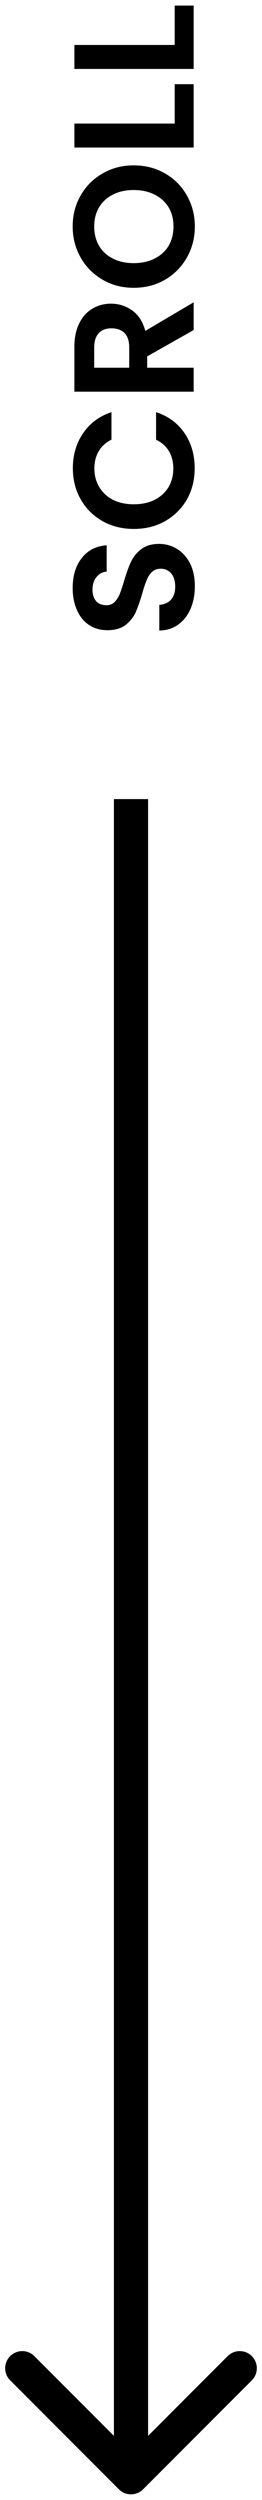 <svg width="23" height="219" viewBox="0 0 23 219" fill="none" xmlns="http://www.w3.org/2000/svg">
<path d="M17.105 51.35C17.105 52.08 16.98 52.74 16.73 53.33C16.48 53.91 16.12 54.37 15.65 54.71C15.18 55.05 14.625 55.225 13.985 55.235V52.985C14.415 52.955 14.755 52.805 15.005 52.535C15.255 52.255 15.38 51.875 15.38 51.395C15.38 50.905 15.265 50.52 15.035 50.24C14.795 49.96 14.485 49.82 14.105 49.82C13.795 49.82 13.54 49.915 13.34 50.105C13.14 50.295 12.985 50.535 12.875 50.825C12.755 51.105 12.625 51.495 12.485 51.995C12.285 52.675 12.09 53.23 11.9 53.66C11.7 54.08 11.405 54.445 11.015 54.755C10.615 55.055 10.085 55.205 9.425 55.205C8.805 55.205 8.265 55.05 7.805 54.74C7.345 54.43 6.995 53.995 6.755 53.435C6.505 52.875 6.38 52.235 6.38 51.515C6.38 50.435 6.645 49.56 7.175 48.89C7.695 48.21 8.425 47.835 9.365 47.765V50.075C9.005 50.095 8.71 50.25 8.48 50.54C8.24 50.82 8.12 51.195 8.12 51.665C8.12 52.075 8.225 52.405 8.435 52.655C8.645 52.895 8.95 53.015 9.35 53.015C9.63 53.015 9.865 52.925 10.055 52.745C10.235 52.555 10.385 52.325 10.505 52.055C10.615 51.775 10.745 51.385 10.895 50.885C11.095 50.205 11.295 49.65 11.495 49.22C11.695 48.79 11.995 48.42 12.395 48.11C12.795 47.8 13.32 47.645 13.97 47.645C14.53 47.645 15.05 47.79 15.53 48.08C16.01 48.37 16.395 48.795 16.685 49.355C16.965 49.915 17.105 50.58 17.105 51.35ZM11.75 46.334C10.72 46.334 9.8 46.104 8.99 45.644C8.17 45.174 7.535 44.539 7.085 43.739C6.625 42.929 6.395 42.024 6.395 41.024C6.395 39.854 6.695 38.829 7.295 37.949C7.895 37.069 8.725 36.454 9.785 36.104V38.519C9.285 38.759 8.91 39.099 8.66 39.539C8.41 39.969 8.285 40.469 8.285 41.039C8.285 41.649 8.43 42.194 8.72 42.674C9 43.144 9.4 43.514 9.92 43.784C10.44 44.044 11.05 44.174 11.75 44.174C12.44 44.174 13.05 44.044 13.58 43.784C14.1 43.514 14.505 43.144 14.795 42.674C15.075 42.194 15.215 41.649 15.215 41.039C15.215 40.469 15.09 39.969 14.84 39.539C14.58 39.099 14.2 38.759 13.7 38.519V36.104C14.77 36.454 15.605 37.069 16.205 37.949C16.795 38.819 17.09 39.844 17.09 41.024C17.09 42.024 16.865 42.929 16.415 43.739C15.955 44.539 15.32 45.174 14.51 45.644C13.7 46.104 12.78 46.334 11.75 46.334ZM17 28.911L12.92 31.221V32.211H17V34.311H6.53L6.53 30.381C6.53 29.571 6.675 28.881 6.965 28.311C7.245 27.741 7.63 27.316 8.12 27.036C8.6 26.746 9.14 26.601 9.74 26.601C10.43 26.601 11.055 26.801 11.615 27.201C12.165 27.601 12.545 28.196 12.755 28.986L17 26.481L17 28.911ZM11.345 32.211V30.456C11.345 29.886 11.21 29.461 10.94 29.181C10.66 28.901 10.275 28.761 9.785 28.761C9.305 28.761 8.935 28.901 8.675 29.181C8.405 29.461 8.27 29.886 8.27 30.456V32.211H11.345ZM17.105 19.841C17.105 20.821 16.875 21.721 16.415 22.541C15.955 23.361 15.32 24.011 14.51 24.491C13.69 24.971 12.765 25.211 11.735 25.211C10.715 25.211 9.8 24.971 8.99 24.491C8.17 24.011 7.53 23.361 7.07 22.541C6.61 21.721 6.38 20.821 6.38 19.841C6.38 18.851 6.61 17.951 7.07 17.141C7.53 16.321 8.17 15.676 8.99 15.206C9.8 14.726 10.715 14.486 11.735 14.486C12.765 14.486 13.69 14.726 14.51 15.206C15.32 15.676 15.955 16.321 16.415 17.141C16.875 17.961 17.105 18.861 17.105 19.841ZM15.23 19.841C15.23 19.211 15.09 18.656 14.81 18.176C14.52 17.696 14.11 17.321 13.58 17.051C13.05 16.781 12.435 16.646 11.735 16.646C11.035 16.646 10.425 16.781 9.905 17.051C9.375 17.321 8.97 17.696 8.69 18.176C8.41 18.656 8.27 19.211 8.27 19.841C8.27 20.471 8.41 21.031 8.69 21.521C8.97 22.001 9.375 22.376 9.905 22.646C10.425 22.916 11.035 23.051 11.735 23.051C12.435 23.051 13.05 22.916 13.58 22.646C14.11 22.376 14.52 22.001 14.81 21.521C15.09 21.031 15.23 20.471 15.23 19.841ZM15.335 10.824V7.374H17V12.924H6.53V10.824H15.335ZM15.335 3.939V0.489H17V6.039H6.53L6.53 3.939H15.335Z" fill="black"/>
<path d="M10.439 218.061C11.025 218.646 11.975 218.646 12.561 218.061L22.107 208.515C22.692 207.929 22.692 206.979 22.107 206.393C21.521 205.808 20.571 205.808 19.985 206.393L11.5 214.879L3.015 206.393C2.429 205.808 1.479 205.808 0.893 206.393C0.308 206.979 0.308 207.929 0.893 208.515L10.439 218.061ZM10 70L10 217H13L13 70H10Z" fill="black"/>
</svg>
